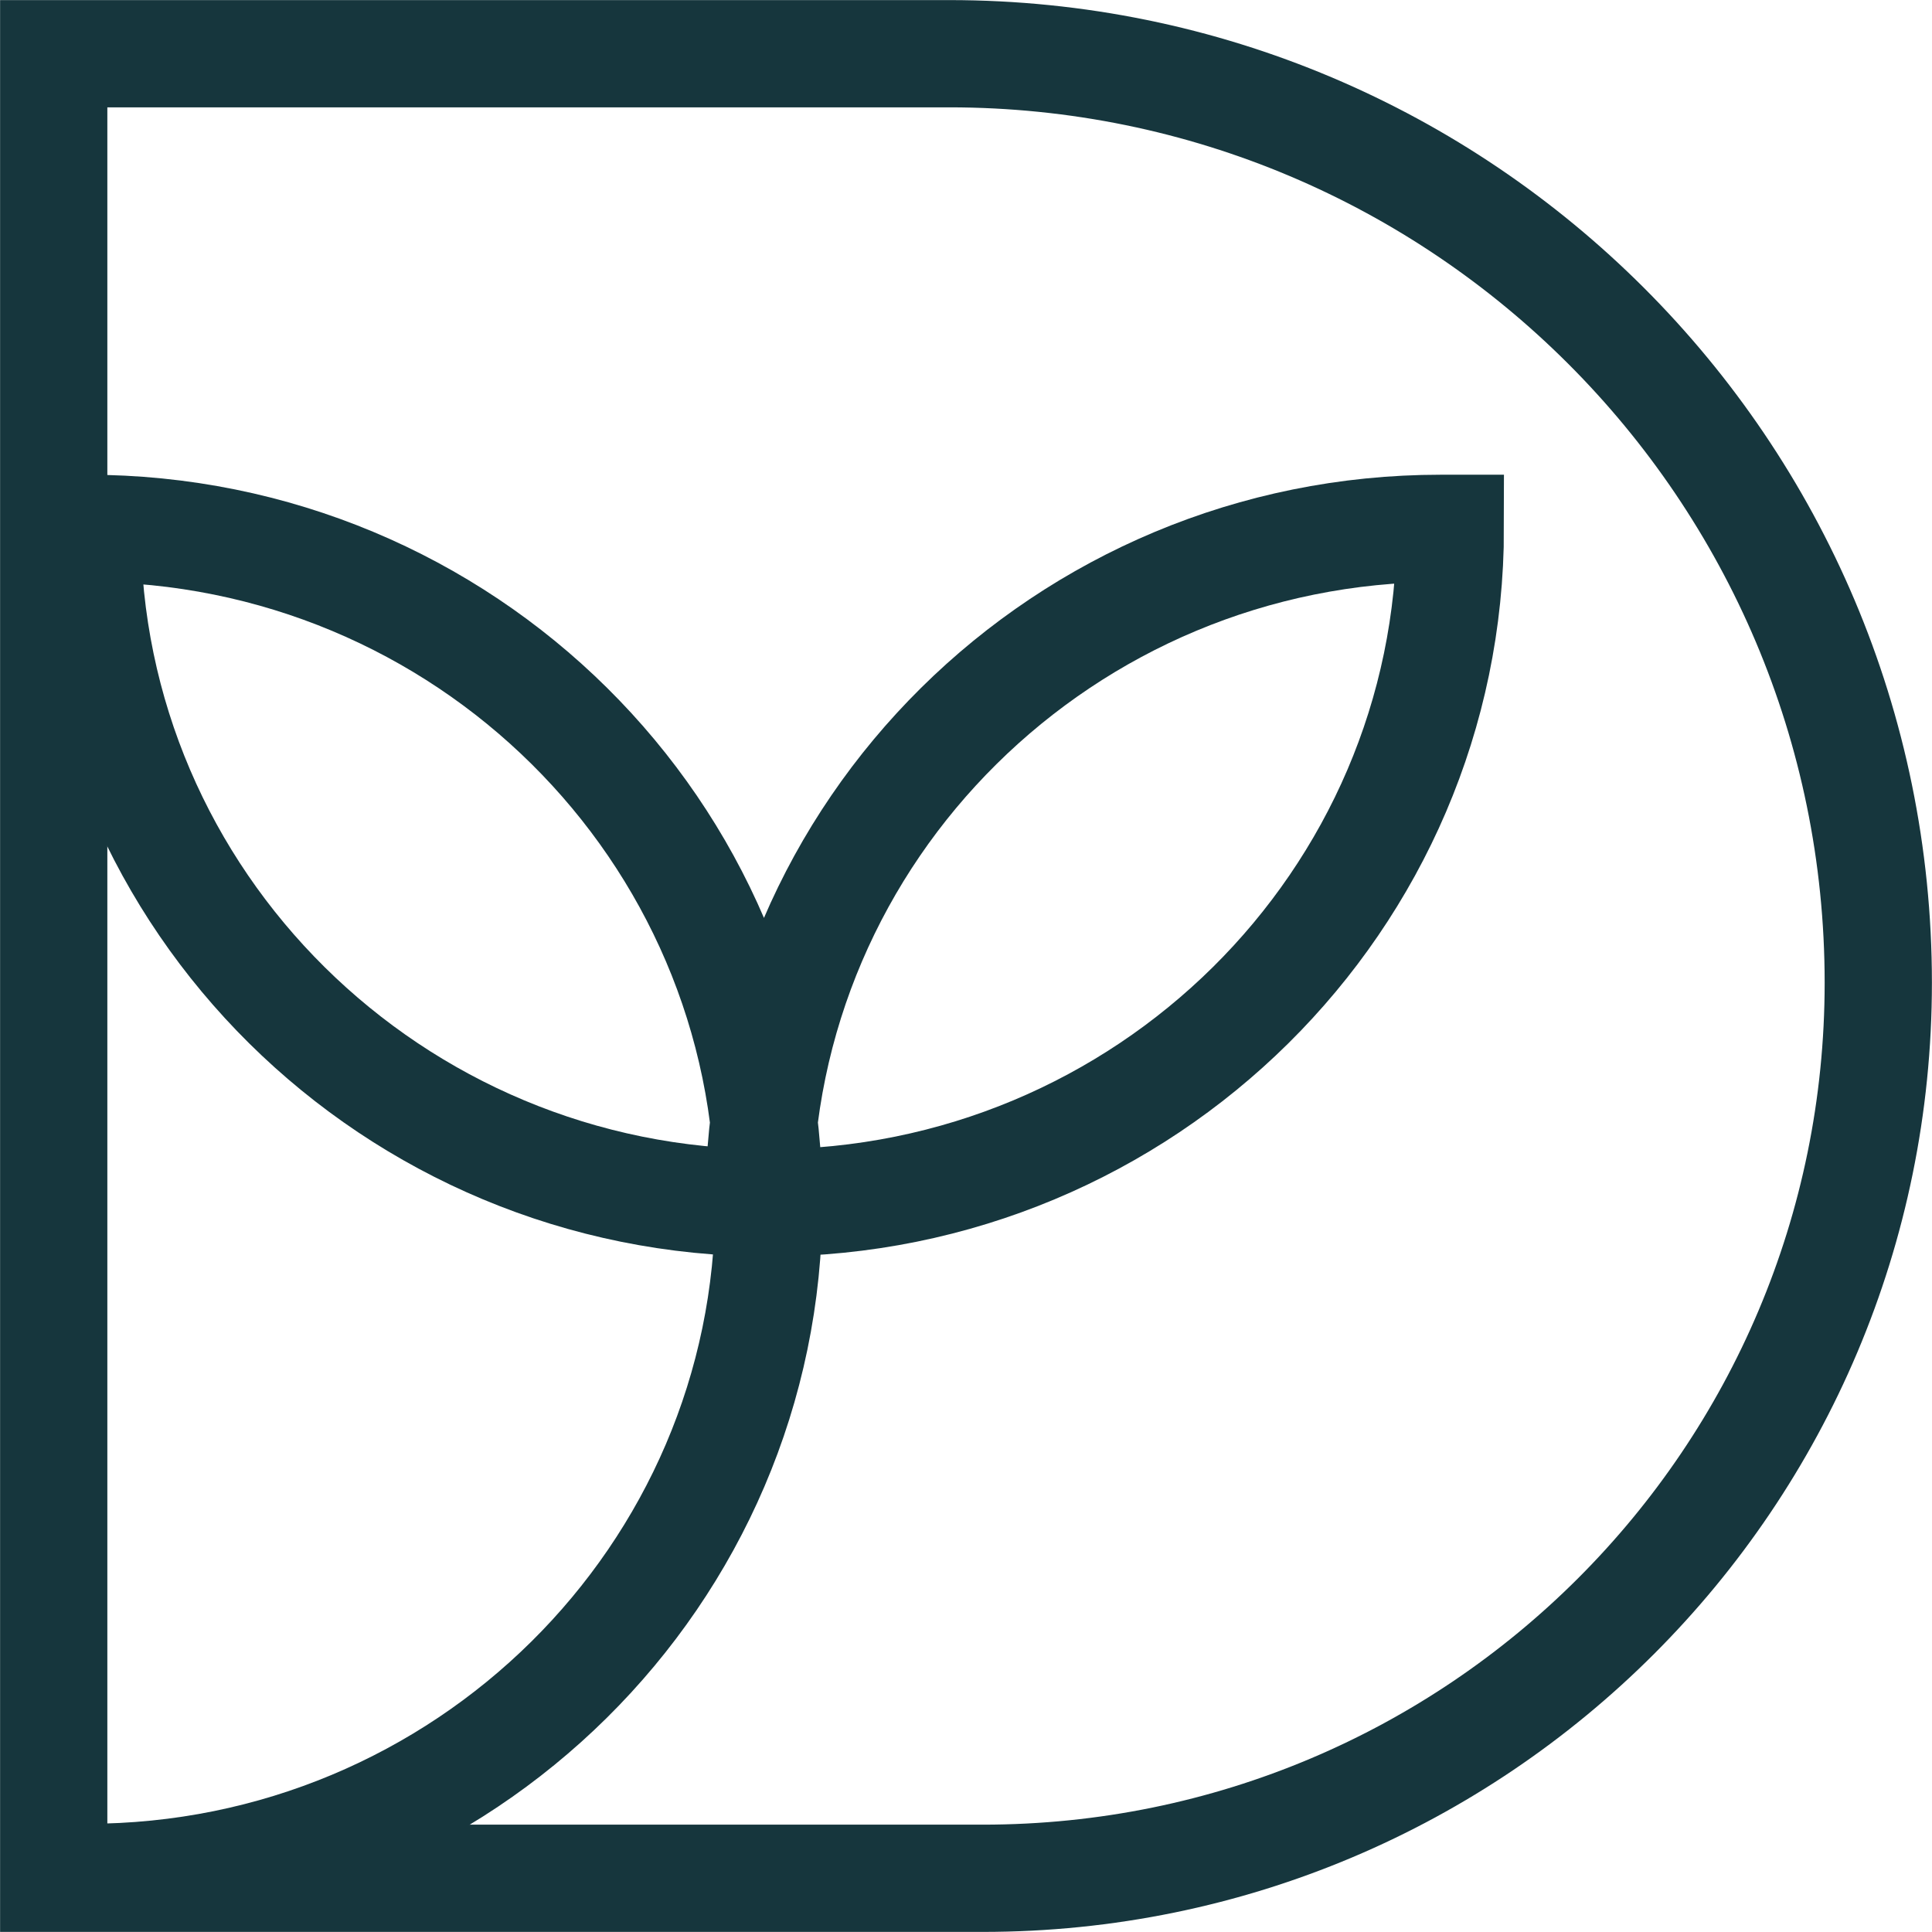 <svg xmlns="http://www.w3.org/2000/svg" xmlns:xlink="http://www.w3.org/1999/xlink" id="Layer_1" x="0px" y="0px" viewBox="0 0 219.4 219.4" style="enable-background:new 0 0 219.4 219.4;" xml:space="preserve"><style type="text/css">	.st0{fill:none;stroke:#16363D;stroke-width:12.18;stroke-miterlimit:10;}	.st1{fill:#16363D;}</style><g id="Layer_2_00000083047943639918931200000010728475216423013009_">	<g id="Layer_1-2">		<path class="st0" d="M6.1,213.3V6.1l0,0h101.7c58.2,0,105.5,47.2,105.5,105.5c0,0,0,0,0,0l0,0c0,56.2-45.5,101.7-101.7,101.7   c0,0,0,0,0,0H6.1L6.1,213.3z"></path>		<path class="st0" d="M86.2,136.6c0-42.3,34.7-76.6,77.4-76.6h1.1c0,42.3-34.7,76.6-77.4,76.6S9.9,102.3,9.9,60   c42.8,0,77.4,34.3,77.4,76.6s-34.7,76.6-77.4,76.6"></path>	</g></g><rect x="-1021.5" y="-113.1" class="st1" width="1920" height="92.2"></rect></svg>